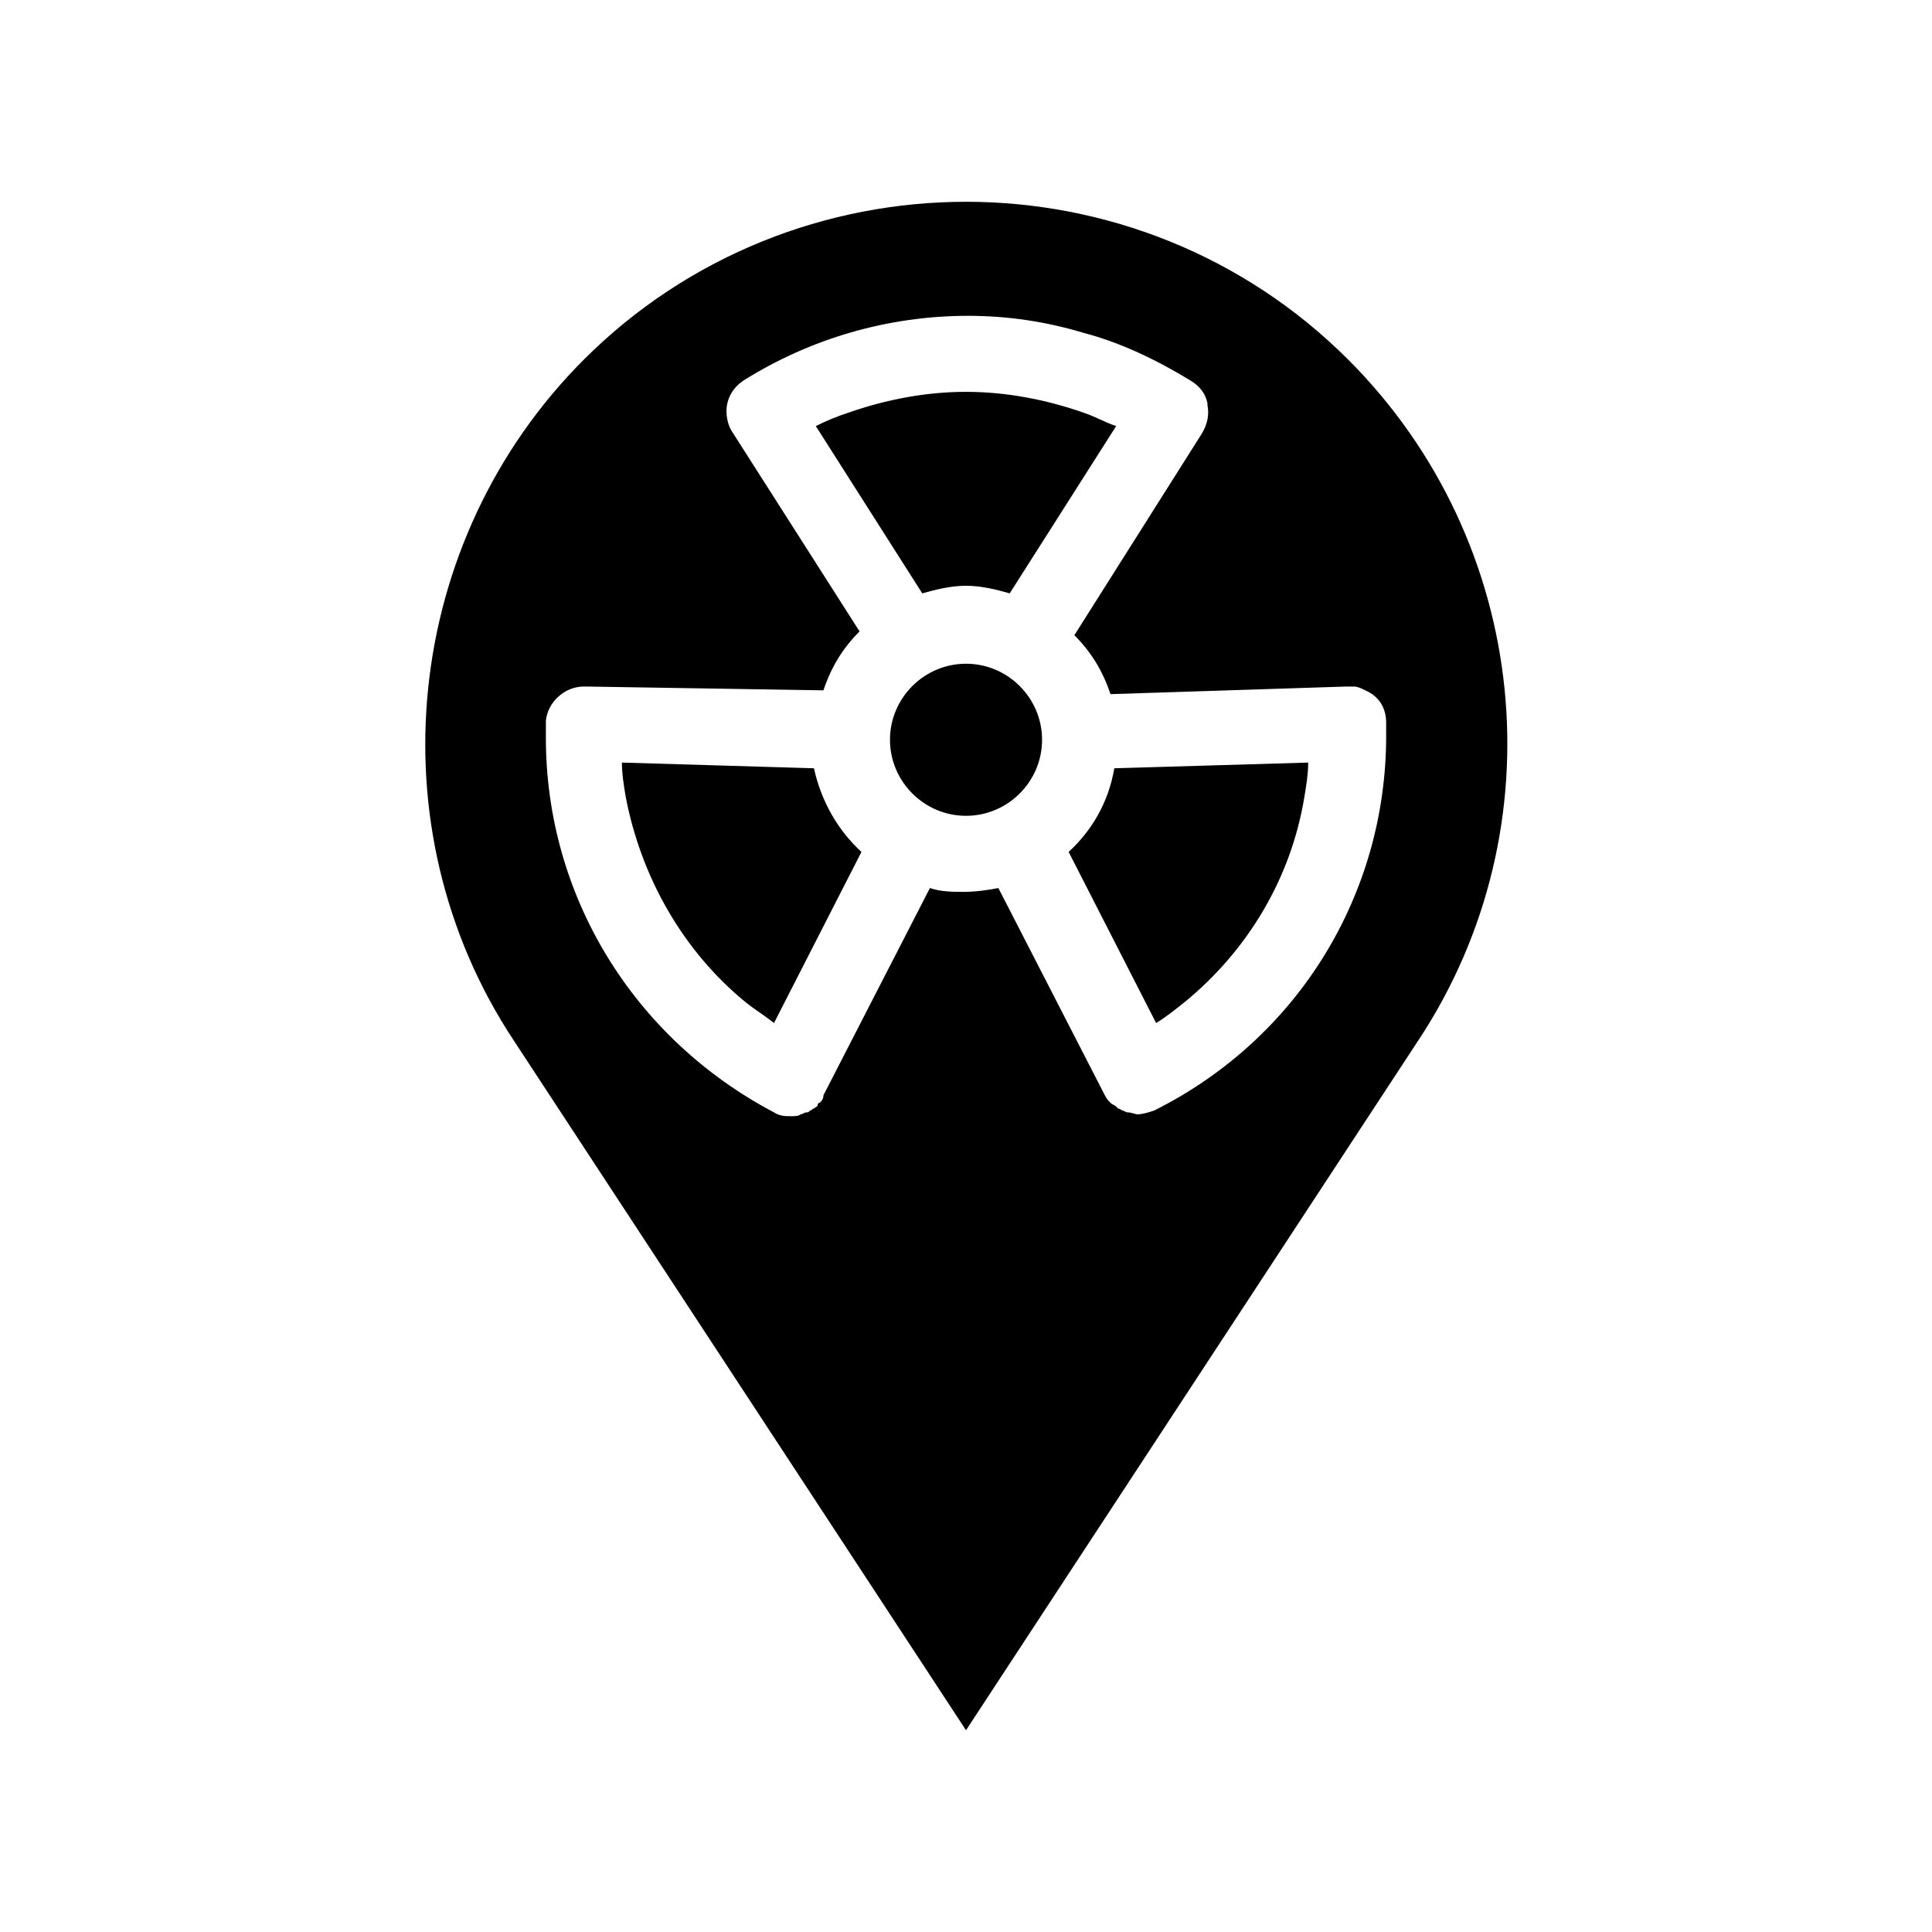 <?xml version="1.0" encoding="UTF-8"?>
<!-- Uploaded to: SVG Repo, www.svgrepo.com, Generator: SVG Repo Mixer Tools -->
<svg fill="#000000" width="800px" height="800px" version="1.1" viewBox="144 144 512 512" xmlns="http://www.w3.org/2000/svg">
 <path d="m388.41 301.25-28.215-44.336c3.023-1.512 5.543-2.519 8.566-3.527 10.078-3.527 20.656-5.543 31.234-5.543s21.16 2.016 31.234 5.543c3.023 1.008 5.543 2.519 8.566 3.527l-28.215 44.336c-3.527-1.008-7.559-2.016-11.586-2.016-4.027 0.004-8.059 1.012-11.586 2.016zm38.793 68.52 23.176 45.344c2.519-1.512 5.039-3.527 7.559-5.543 16.625-13.602 28.215-32.746 31.738-54.41 0.504-3.023 1.008-6.047 1.008-9.07l-51.387 1.512c-1.512 9.07-6.047 16.625-12.094 22.168zm-118.39-23.68c0 3.023 0.504 6.047 1.008 9.07 4.031 21.16 15.113 40.809 31.738 54.41 2.519 2.016 5.039 3.527 7.559 5.543l23.176-45.344c-6.047-5.543-10.578-13.098-12.594-22.168zm211.1 73.559-119.91 182.88-119.91-182.88c-37.281-56.426-29.223-132.5 18.641-180.36 27.711-27.711 64.488-41.816 101.27-41.816s73.555 14.105 101.27 41.816c48.363 48.363 55.922 123.93 18.641 180.36zm-8.566-80.609v-3.023-0.504c0-4.031-2.016-7.055-5.543-8.566-1.008-0.504-2.016-1.008-3.023-1.008h-0.504-1.512l-62.473 2.016c-2.016-6.047-5.039-11.082-9.574-15.617l33.762-53.402c1.512-2.519 2.016-5.039 1.512-7.559v-0.504c-0.504-2.519-2.016-4.535-4.535-6.047-9.07-5.543-18.641-10.078-28.215-12.594-10.078-3.023-20.152-4.535-30.73-4.535-21.16 0-41.816 6.047-59.449 17.129-3.023 2.016-4.535 5.039-4.535 8.062 0 2.016 0.504 4.031 1.512 5.543l33.754 52.898c-4.535 4.535-7.559 9.574-9.574 15.617l-62.973-1.008h-0.504c-5.039 0-9.574 4.031-10.078 9.07v1.008 0.504 3.023c0 41.816 23.176 79.602 60.457 99.25 1.512 1.008 3.023 1.008 4.535 1.008 1.008 0 2.016 0 2.519-0.504 0.504 0 1.008-0.504 1.512-0.504 0.504 0 0.504 0 1.008-0.504 0.504 0 0.504-0.504 1.008-0.504 0.504-0.504 1.008-0.504 1.008-1.008 0 0 0-0.504 0.504-0.504 0.504-0.504 1.008-1.008 1.008-2.016l28.215-54.914c3.023 1.008 6.047 1.008 9.07 1.008s6.551-0.504 9.07-1.008l28.215 54.914c0.504 1.008 1.008 1.512 1.512 2.016 0.504 0.504 1.008 0.504 1.512 1.008l0.504 0.504s0.504 0 1.008 0.504c0.504 0 1.008 0.504 1.512 0.504 1.008 0 2.016 0.504 2.519 0.504 1.512 0 3.023-0.504 4.535-1.008 38.277-19.145 61.453-57.434 61.453-99.25zm-111.34-19.145c-11.082 0-20.152 9.07-20.152 20.152s9.07 20.152 20.152 20.152 20.152-9.07 20.152-20.152c0-11.086-9.07-20.152-20.152-20.152z"/>
</svg>
